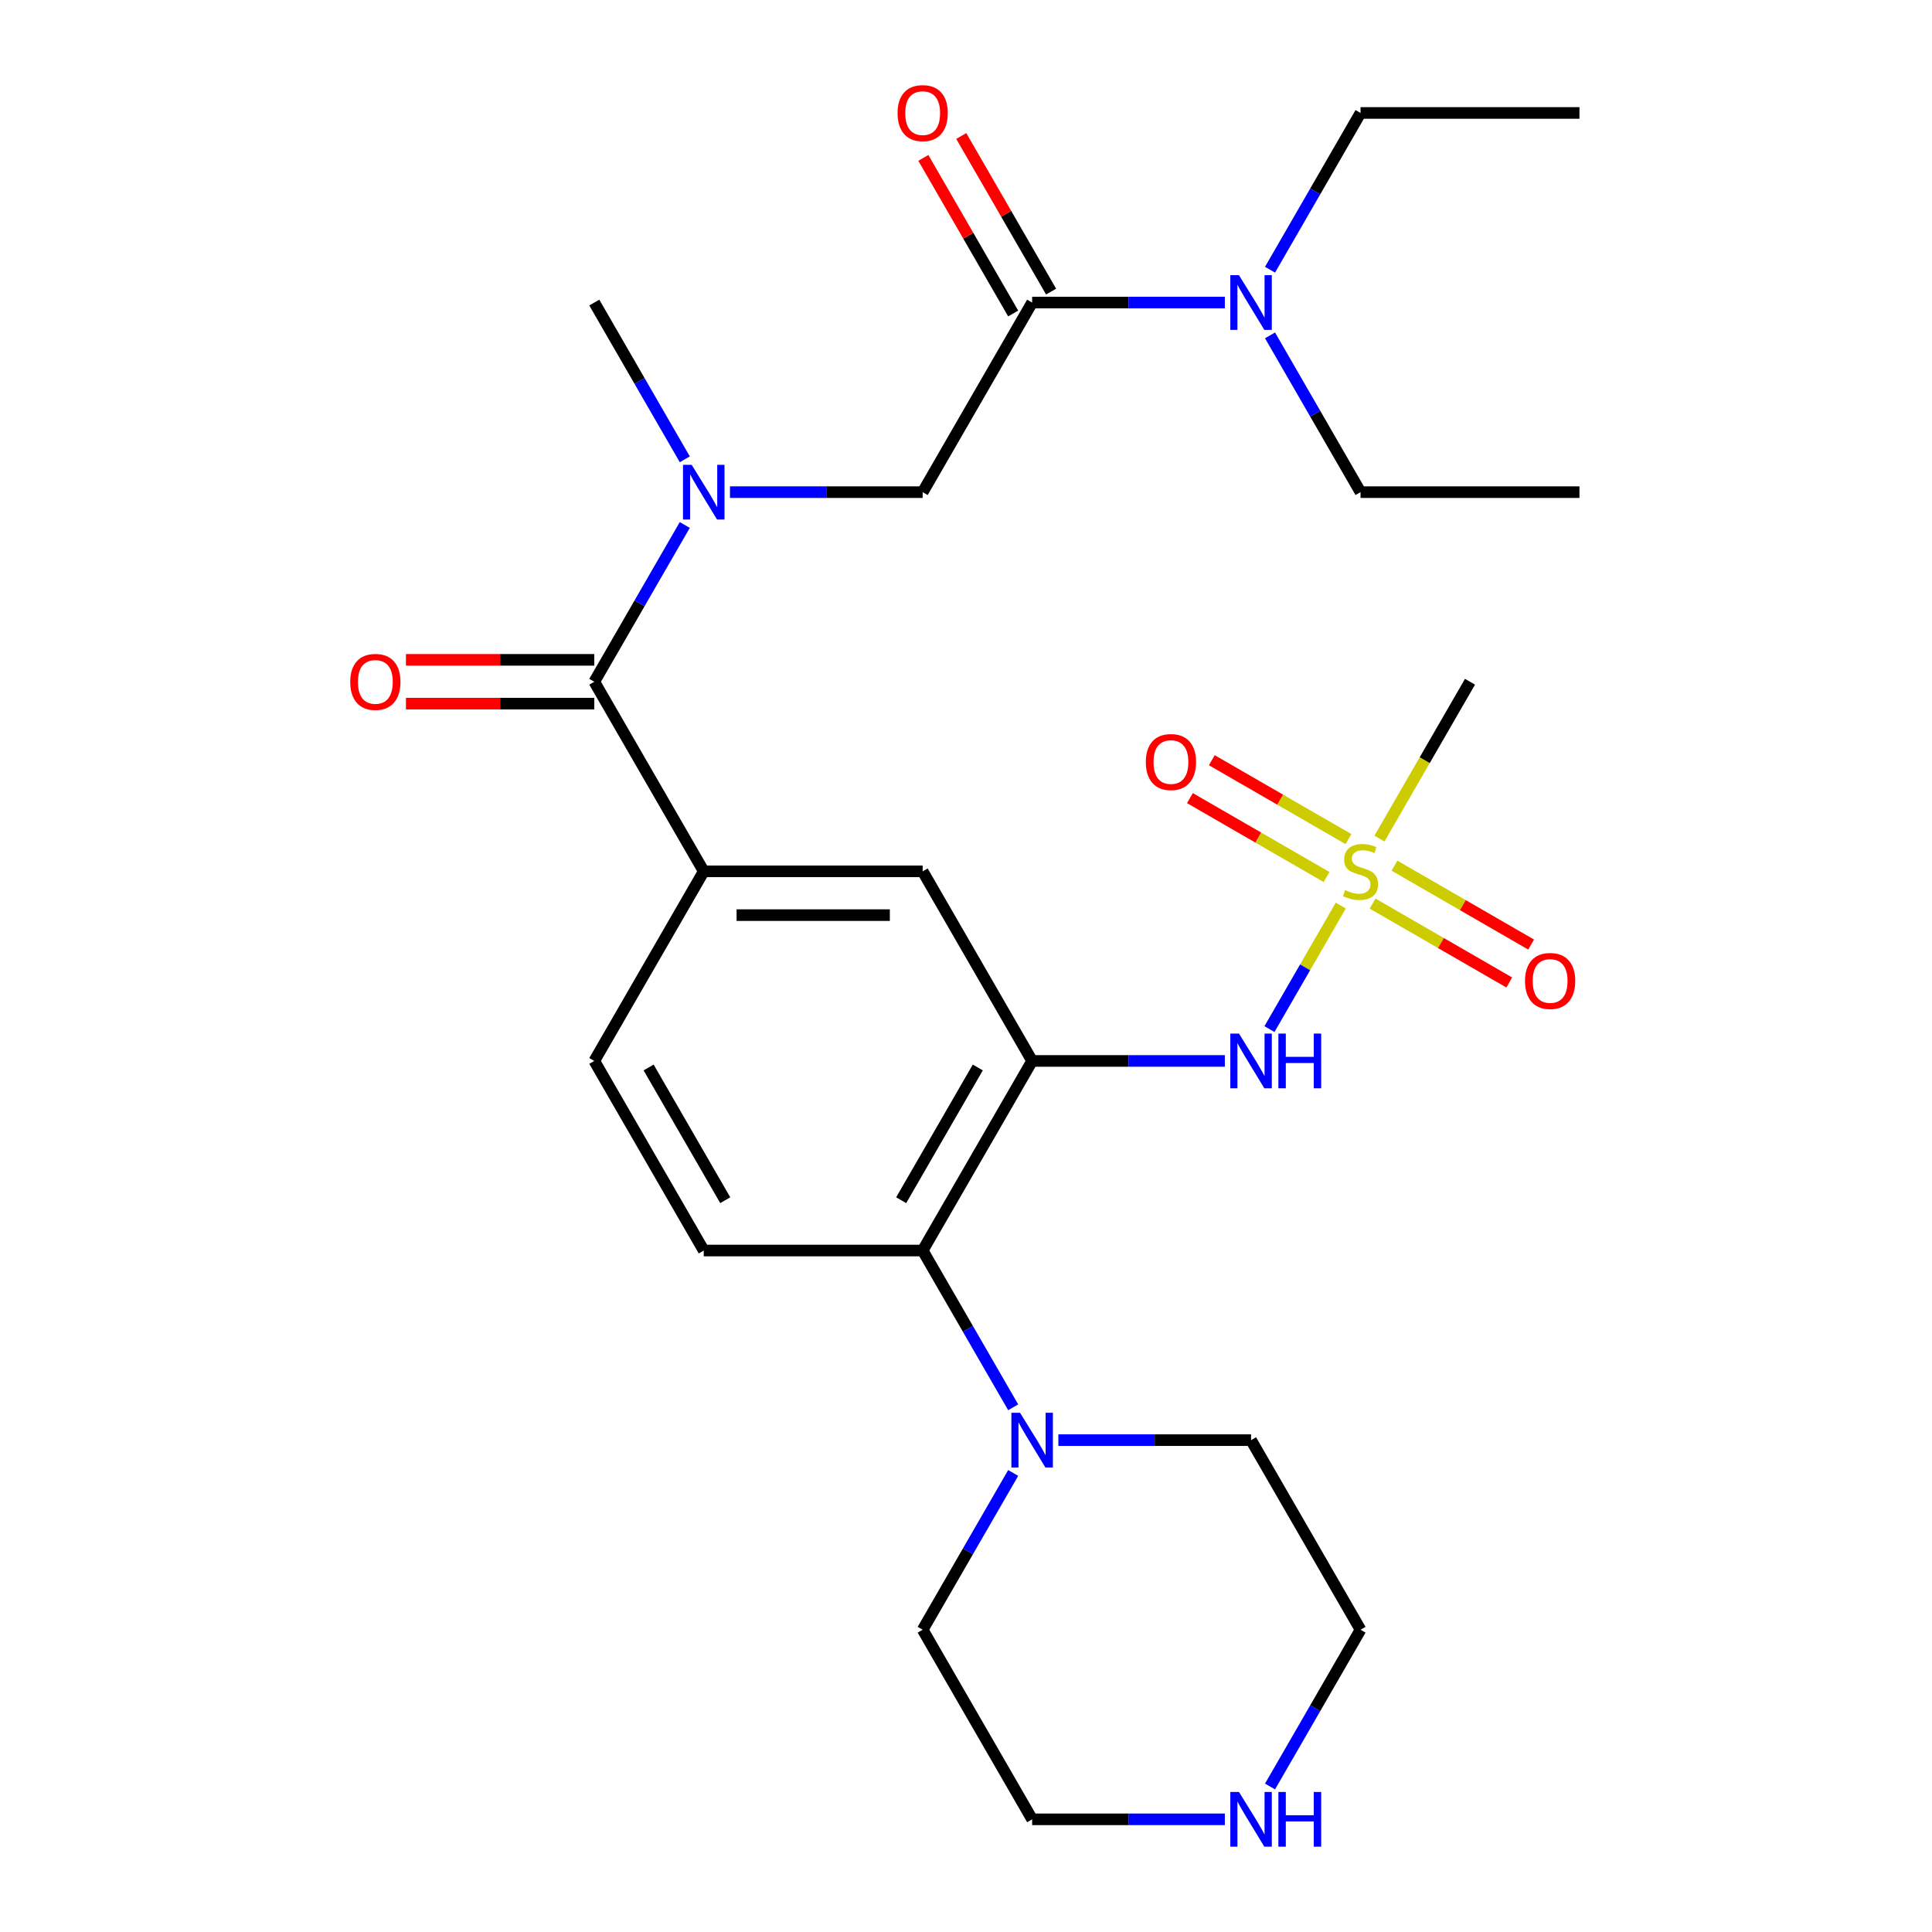 <?xml version='1.0' encoding='iso-8859-1'?>
<svg version='1.1' baseProfile='full'
              xmlns='http://www.w3.org/2000/svg'
                      xmlns:rdkit='http://www.rdkit.org/xml'
                      xmlns:xlink='http://www.w3.org/1999/xlink'
                  xml:space='preserve'
width='1000px' height='1000px' viewBox='0 0 1000 1000'>
<!-- END OF HEADER -->
<rect style='opacity:1.0;fill:#FFFFFF;stroke:none' width='1000' height='1000' x='0' y='0'> </rect>
<path class='bond-2' d='M 693.983,468.718 L 675.525,500.688' style='fill:none;fill-rule:evenodd;stroke:#CCCC00;stroke-width:6px;stroke-linecap:butt;stroke-linejoin:miter;stroke-opacity:1' />
<path class='bond-2' d='M 675.525,500.688 L 657.067,532.659' style='fill:none;fill-rule:evenodd;stroke:#0000FF;stroke-width:6px;stroke-linecap:butt;stroke-linejoin:miter;stroke-opacity:1' />
<path class='bond-11' d='M 697.963,434.313 L 662.596,413.894' style='fill:none;fill-rule:evenodd;stroke:#CCCC00;stroke-width:6px;stroke-linecap:butt;stroke-linejoin:miter;stroke-opacity:1' />
<path class='bond-11' d='M 662.596,413.894 L 627.229,393.475' style='fill:none;fill-rule:evenodd;stroke:#FF0000;stroke-width:6px;stroke-linecap:butt;stroke-linejoin:miter;stroke-opacity:1' />
<path class='bond-11' d='M 686.631,453.94 L 651.264,433.521' style='fill:none;fill-rule:evenodd;stroke:#CCCC00;stroke-width:6px;stroke-linecap:butt;stroke-linejoin:miter;stroke-opacity:1' />
<path class='bond-11' d='M 651.264,433.521 L 615.897,413.102' style='fill:none;fill-rule:evenodd;stroke:#FF0000;stroke-width:6px;stroke-linecap:butt;stroke-linejoin:miter;stroke-opacity:1' />
<path class='bond-12' d='M 710.457,467.696 L 745.823,488.115' style='fill:none;fill-rule:evenodd;stroke:#CCCC00;stroke-width:6px;stroke-linecap:butt;stroke-linejoin:miter;stroke-opacity:1' />
<path class='bond-12' d='M 745.823,488.115 L 781.19,508.534' style='fill:none;fill-rule:evenodd;stroke:#FF0000;stroke-width:6px;stroke-linecap:butt;stroke-linejoin:miter;stroke-opacity:1' />
<path class='bond-12' d='M 721.788,448.069 L 757.155,468.488' style='fill:none;fill-rule:evenodd;stroke:#CCCC00;stroke-width:6px;stroke-linecap:butt;stroke-linejoin:miter;stroke-opacity:1' />
<path class='bond-12' d='M 757.155,468.488 L 792.522,488.907' style='fill:none;fill-rule:evenodd;stroke:#FF0000;stroke-width:6px;stroke-linecap:butt;stroke-linejoin:miter;stroke-opacity:1' />
<path class='bond-18' d='M 713.997,434.052 L 737.433,393.461' style='fill:none;fill-rule:evenodd;stroke:#CCCC00;stroke-width:6px;stroke-linecap:butt;stroke-linejoin:miter;stroke-opacity:1' />
<path class='bond-18' d='M 737.433,393.461 L 760.868,352.869' style='fill:none;fill-rule:evenodd;stroke:#000000;stroke-width:6px;stroke-linecap:butt;stroke-linejoin:miter;stroke-opacity:1' />
<path class='bond-0' d='M 534.234,549.14 L 584.106,549.14' style='fill:none;fill-rule:evenodd;stroke:#000000;stroke-width:6px;stroke-linecap:butt;stroke-linejoin:miter;stroke-opacity:1' />
<path class='bond-0' d='M 584.106,549.14 L 633.978,549.14' style='fill:none;fill-rule:evenodd;stroke:#0000FF;stroke-width:6px;stroke-linecap:butt;stroke-linejoin:miter;stroke-opacity:1' />
<path class='bond-3' d='M 534.234,549.14 L 477.575,647.276' style='fill:none;fill-rule:evenodd;stroke:#000000;stroke-width:6px;stroke-linecap:butt;stroke-linejoin:miter;stroke-opacity:1' />
<path class='bond-3' d='M 506.108,552.529 L 466.447,621.224' style='fill:none;fill-rule:evenodd;stroke:#000000;stroke-width:6px;stroke-linecap:butt;stroke-linejoin:miter;stroke-opacity:1' />
<path class='bond-8' d='M 534.234,549.14 L 477.575,451.005' style='fill:none;fill-rule:evenodd;stroke:#000000;stroke-width:6px;stroke-linecap:butt;stroke-linejoin:miter;stroke-opacity:1' />
<path class='bond-1' d='M 307.599,352.869 L 364.258,451.005' style='fill:none;fill-rule:evenodd;stroke:#000000;stroke-width:6px;stroke-linecap:butt;stroke-linejoin:miter;stroke-opacity:1' />
<path class='bond-5' d='M 307.599,352.869 L 331.023,312.298' style='fill:none;fill-rule:evenodd;stroke:#000000;stroke-width:6px;stroke-linecap:butt;stroke-linejoin:miter;stroke-opacity:1' />
<path class='bond-5' d='M 331.023,312.298 L 354.447,271.727' style='fill:none;fill-rule:evenodd;stroke:#0000FF;stroke-width:6px;stroke-linecap:butt;stroke-linejoin:miter;stroke-opacity:1' />
<path class='bond-15' d='M 307.599,341.538 L 258.857,341.538' style='fill:none;fill-rule:evenodd;stroke:#000000;stroke-width:6px;stroke-linecap:butt;stroke-linejoin:miter;stroke-opacity:1' />
<path class='bond-15' d='M 258.857,341.538 L 210.115,341.538' style='fill:none;fill-rule:evenodd;stroke:#FF0000;stroke-width:6px;stroke-linecap:butt;stroke-linejoin:miter;stroke-opacity:1' />
<path class='bond-15' d='M 307.599,364.201 L 258.857,364.201' style='fill:none;fill-rule:evenodd;stroke:#000000;stroke-width:6px;stroke-linecap:butt;stroke-linejoin:miter;stroke-opacity:1' />
<path class='bond-15' d='M 258.857,364.201 L 210.115,364.201' style='fill:none;fill-rule:evenodd;stroke:#FF0000;stroke-width:6px;stroke-linecap:butt;stroke-linejoin:miter;stroke-opacity:1' />
<path class='bond-7' d='M 477.575,647.276 L 500.999,687.847' style='fill:none;fill-rule:evenodd;stroke:#000000;stroke-width:6px;stroke-linecap:butt;stroke-linejoin:miter;stroke-opacity:1' />
<path class='bond-7' d='M 500.999,687.847 L 524.423,728.419' style='fill:none;fill-rule:evenodd;stroke:#0000FF;stroke-width:6px;stroke-linecap:butt;stroke-linejoin:miter;stroke-opacity:1' />
<path class='bond-10' d='M 477.575,647.276 L 364.258,647.276' style='fill:none;fill-rule:evenodd;stroke:#000000;stroke-width:6px;stroke-linecap:butt;stroke-linejoin:miter;stroke-opacity:1' />
<path class='bond-4' d='M 534.234,156.598 L 477.575,254.734' style='fill:none;fill-rule:evenodd;stroke:#000000;stroke-width:6px;stroke-linecap:butt;stroke-linejoin:miter;stroke-opacity:1' />
<path class='bond-13' d='M 534.234,156.598 L 584.106,156.598' style='fill:none;fill-rule:evenodd;stroke:#000000;stroke-width:6px;stroke-linecap:butt;stroke-linejoin:miter;stroke-opacity:1' />
<path class='bond-13' d='M 584.106,156.598 L 633.978,156.598' style='fill:none;fill-rule:evenodd;stroke:#0000FF;stroke-width:6px;stroke-linecap:butt;stroke-linejoin:miter;stroke-opacity:1' />
<path class='bond-16' d='M 544.047,150.932 L 520.797,110.661' style='fill:none;fill-rule:evenodd;stroke:#000000;stroke-width:6px;stroke-linecap:butt;stroke-linejoin:miter;stroke-opacity:1' />
<path class='bond-16' d='M 520.797,110.661 L 497.546,70.389' style='fill:none;fill-rule:evenodd;stroke:#FF0000;stroke-width:6px;stroke-linecap:butt;stroke-linejoin:miter;stroke-opacity:1' />
<path class='bond-16' d='M 524.42,162.264 L 501.17,121.993' style='fill:none;fill-rule:evenodd;stroke:#000000;stroke-width:6px;stroke-linecap:butt;stroke-linejoin:miter;stroke-opacity:1' />
<path class='bond-16' d='M 501.17,121.993 L 477.919,81.721' style='fill:none;fill-rule:evenodd;stroke:#FF0000;stroke-width:6px;stroke-linecap:butt;stroke-linejoin:miter;stroke-opacity:1' />
<path class='bond-9' d='M 377.831,254.734 L 427.703,254.734' style='fill:none;fill-rule:evenodd;stroke:#0000FF;stroke-width:6px;stroke-linecap:butt;stroke-linejoin:miter;stroke-opacity:1' />
<path class='bond-9' d='M 427.703,254.734 L 477.575,254.734' style='fill:none;fill-rule:evenodd;stroke:#000000;stroke-width:6px;stroke-linecap:butt;stroke-linejoin:miter;stroke-opacity:1' />
<path class='bond-21' d='M 354.447,237.741 L 331.023,197.169' style='fill:none;fill-rule:evenodd;stroke:#0000FF;stroke-width:6px;stroke-linecap:butt;stroke-linejoin:miter;stroke-opacity:1' />
<path class='bond-21' d='M 331.023,197.169 L 307.599,156.598' style='fill:none;fill-rule:evenodd;stroke:#000000;stroke-width:6px;stroke-linecap:butt;stroke-linejoin:miter;stroke-opacity:1' />
<path class='bond-6' d='M 364.258,451.005 L 477.575,451.005' style='fill:none;fill-rule:evenodd;stroke:#000000;stroke-width:6px;stroke-linecap:butt;stroke-linejoin:miter;stroke-opacity:1' />
<path class='bond-6' d='M 381.255,473.668 L 460.578,473.668' style='fill:none;fill-rule:evenodd;stroke:#000000;stroke-width:6px;stroke-linecap:butt;stroke-linejoin:miter;stroke-opacity:1' />
<path class='bond-14' d='M 364.258,451.005 L 307.599,549.14' style='fill:none;fill-rule:evenodd;stroke:#000000;stroke-width:6px;stroke-linecap:butt;stroke-linejoin:miter;stroke-opacity:1' />
<path class='bond-19' d='M 547.807,745.412 L 597.679,745.412' style='fill:none;fill-rule:evenodd;stroke:#0000FF;stroke-width:6px;stroke-linecap:butt;stroke-linejoin:miter;stroke-opacity:1' />
<path class='bond-19' d='M 597.679,745.412 L 647.551,745.412' style='fill:none;fill-rule:evenodd;stroke:#000000;stroke-width:6px;stroke-linecap:butt;stroke-linejoin:miter;stroke-opacity:1' />
<path class='bond-20' d='M 524.423,762.405 L 500.999,802.976' style='fill:none;fill-rule:evenodd;stroke:#0000FF;stroke-width:6px;stroke-linecap:butt;stroke-linejoin:miter;stroke-opacity:1' />
<path class='bond-20' d='M 500.999,802.976 L 477.575,843.547' style='fill:none;fill-rule:evenodd;stroke:#000000;stroke-width:6px;stroke-linecap:butt;stroke-linejoin:miter;stroke-opacity:1' />
<path class='bond-28' d='M 364.258,647.276 L 307.599,549.14' style='fill:none;fill-rule:evenodd;stroke:#000000;stroke-width:6px;stroke-linecap:butt;stroke-linejoin:miter;stroke-opacity:1' />
<path class='bond-28' d='M 375.386,621.224 L 335.725,552.529' style='fill:none;fill-rule:evenodd;stroke:#000000;stroke-width:6px;stroke-linecap:butt;stroke-linejoin:miter;stroke-opacity:1' />
<path class='bond-24' d='M 657.362,139.605 L 680.786,99.034' style='fill:none;fill-rule:evenodd;stroke:#0000FF;stroke-width:6px;stroke-linecap:butt;stroke-linejoin:miter;stroke-opacity:1' />
<path class='bond-24' d='M 680.786,99.034 L 704.21,58.462' style='fill:none;fill-rule:evenodd;stroke:#000000;stroke-width:6px;stroke-linecap:butt;stroke-linejoin:miter;stroke-opacity:1' />
<path class='bond-25' d='M 657.362,173.591 L 680.786,214.162' style='fill:none;fill-rule:evenodd;stroke:#0000FF;stroke-width:6px;stroke-linecap:butt;stroke-linejoin:miter;stroke-opacity:1' />
<path class='bond-25' d='M 680.786,214.162 L 704.21,254.734' style='fill:none;fill-rule:evenodd;stroke:#000000;stroke-width:6px;stroke-linecap:butt;stroke-linejoin:miter;stroke-opacity:1' />
<path class='bond-17' d='M 633.978,941.683 L 584.106,941.683' style='fill:none;fill-rule:evenodd;stroke:#0000FF;stroke-width:6px;stroke-linecap:butt;stroke-linejoin:miter;stroke-opacity:1' />
<path class='bond-17' d='M 584.106,941.683 L 534.234,941.683' style='fill:none;fill-rule:evenodd;stroke:#000000;stroke-width:6px;stroke-linecap:butt;stroke-linejoin:miter;stroke-opacity:1' />
<path class='bond-29' d='M 657.362,924.69 L 680.786,884.119' style='fill:none;fill-rule:evenodd;stroke:#0000FF;stroke-width:6px;stroke-linecap:butt;stroke-linejoin:miter;stroke-opacity:1' />
<path class='bond-29' d='M 680.786,884.119 L 704.21,843.547' style='fill:none;fill-rule:evenodd;stroke:#000000;stroke-width:6px;stroke-linecap:butt;stroke-linejoin:miter;stroke-opacity:1' />
<path class='bond-22' d='M 647.551,745.412 L 704.21,843.547' style='fill:none;fill-rule:evenodd;stroke:#000000;stroke-width:6px;stroke-linecap:butt;stroke-linejoin:miter;stroke-opacity:1' />
<path class='bond-23' d='M 477.575,843.547 L 534.234,941.683' style='fill:none;fill-rule:evenodd;stroke:#000000;stroke-width:6px;stroke-linecap:butt;stroke-linejoin:miter;stroke-opacity:1' />
<path class='bond-27' d='M 704.21,58.462 L 817.527,58.462' style='fill:none;fill-rule:evenodd;stroke:#000000;stroke-width:6px;stroke-linecap:butt;stroke-linejoin:miter;stroke-opacity:1' />
<path class='bond-26' d='M 704.21,254.734 L 817.527,254.734' style='fill:none;fill-rule:evenodd;stroke:#000000;stroke-width:6px;stroke-linecap:butt;stroke-linejoin:miter;stroke-opacity:1' />
<path  class='atom-0' d='M 696.21 460.725
Q 696.53 460.845, 697.85 461.405
Q 699.17 461.965, 700.61 462.325
Q 702.09 462.645, 703.53 462.645
Q 706.21 462.645, 707.77 461.365
Q 709.33 460.045, 709.33 457.765
Q 709.33 456.205, 708.53 455.245
Q 707.77 454.285, 706.57 453.765
Q 705.37 453.245, 703.37 452.645
Q 700.85 451.885, 699.33 451.165
Q 697.85 450.445, 696.77 448.925
Q 695.73 447.405, 695.73 444.845
Q 695.73 441.285, 698.13 439.085
Q 700.57 436.885, 705.37 436.885
Q 708.65 436.885, 712.37 438.445
L 711.45 441.525
Q 708.05 440.125, 705.49 440.125
Q 702.73 440.125, 701.21 441.285
Q 699.69 442.405, 699.73 444.365
Q 699.73 445.885, 700.49 446.805
Q 701.29 447.725, 702.41 448.245
Q 703.57 448.765, 705.49 449.365
Q 708.05 450.165, 709.57 450.965
Q 711.09 451.765, 712.17 453.405
Q 713.29 455.005, 713.29 457.765
Q 713.29 461.685, 710.65 463.805
Q 708.05 465.885, 703.69 465.885
Q 701.17 465.885, 699.25 465.325
Q 697.37 464.805, 695.13 463.885
L 696.21 460.725
' fill='#CCCC00'/>
<path  class='atom-3' d='M 641.291 534.98
L 650.571 549.98
Q 651.491 551.46, 652.971 554.14
Q 654.451 556.82, 654.531 556.98
L 654.531 534.98
L 658.291 534.98
L 658.291 563.3
L 654.411 563.3
L 644.451 546.9
Q 643.291 544.98, 642.051 542.78
Q 640.851 540.58, 640.491 539.9
L 640.491 563.3
L 636.811 563.3
L 636.811 534.98
L 641.291 534.98
' fill='#0000FF'/>
<path  class='atom-3' d='M 661.691 534.98
L 665.531 534.98
L 665.531 547.02
L 680.011 547.02
L 680.011 534.98
L 683.851 534.98
L 683.851 563.3
L 680.011 563.3
L 680.011 550.22
L 665.531 550.22
L 665.531 563.3
L 661.691 563.3
L 661.691 534.98
' fill='#0000FF'/>
<path  class='atom-6' d='M 357.998 240.574
L 367.278 255.574
Q 368.198 257.054, 369.678 259.734
Q 371.158 262.414, 371.238 262.574
L 371.238 240.574
L 374.998 240.574
L 374.998 268.894
L 371.118 268.894
L 361.158 252.494
Q 359.998 250.574, 358.758 248.374
Q 357.558 246.174, 357.198 245.494
L 357.198 268.894
L 353.518 268.894
L 353.518 240.574
L 357.998 240.574
' fill='#0000FF'/>
<path  class='atom-8' d='M 527.974 731.252
L 537.254 746.252
Q 538.174 747.732, 539.654 750.412
Q 541.134 753.092, 541.214 753.252
L 541.214 731.252
L 544.974 731.252
L 544.974 759.572
L 541.094 759.572
L 531.134 743.172
Q 529.974 741.252, 528.734 739.052
Q 527.534 736.852, 527.174 736.172
L 527.174 759.572
L 523.494 759.572
L 523.494 731.252
L 527.974 731.252
' fill='#0000FF'/>
<path  class='atom-12' d='M 593.074 394.426
Q 593.074 387.626, 596.434 383.826
Q 599.794 380.026, 606.074 380.026
Q 612.354 380.026, 615.714 383.826
Q 619.074 387.626, 619.074 394.426
Q 619.074 401.306, 615.674 405.226
Q 612.274 409.106, 606.074 409.106
Q 599.834 409.106, 596.434 405.226
Q 593.074 401.346, 593.074 394.426
M 606.074 405.906
Q 610.394 405.906, 612.714 403.026
Q 615.074 400.106, 615.074 394.426
Q 615.074 388.866, 612.714 386.066
Q 610.394 383.226, 606.074 383.226
Q 601.754 383.226, 599.394 386.026
Q 597.074 388.826, 597.074 394.426
Q 597.074 400.146, 599.394 403.026
Q 601.754 405.906, 606.074 405.906
' fill='#FF0000'/>
<path  class='atom-13' d='M 789.345 507.743
Q 789.345 500.943, 792.705 497.143
Q 796.065 493.343, 802.345 493.343
Q 808.625 493.343, 811.985 497.143
Q 815.345 500.943, 815.345 507.743
Q 815.345 514.623, 811.945 518.543
Q 808.545 522.423, 802.345 522.423
Q 796.105 522.423, 792.705 518.543
Q 789.345 514.663, 789.345 507.743
M 802.345 519.223
Q 806.665 519.223, 808.985 516.343
Q 811.345 513.423, 811.345 507.743
Q 811.345 502.183, 808.985 499.383
Q 806.665 496.543, 802.345 496.543
Q 798.025 496.543, 795.665 499.343
Q 793.345 502.143, 793.345 507.743
Q 793.345 513.463, 795.665 516.343
Q 798.025 519.223, 802.345 519.223
' fill='#FF0000'/>
<path  class='atom-14' d='M 641.291 142.438
L 650.571 157.438
Q 651.491 158.918, 652.971 161.598
Q 654.451 164.278, 654.531 164.438
L 654.531 142.438
L 658.291 142.438
L 658.291 170.758
L 654.411 170.758
L 644.451 154.358
Q 643.291 152.438, 642.051 150.238
Q 640.851 148.038, 640.491 147.358
L 640.491 170.758
L 636.811 170.758
L 636.811 142.438
L 641.291 142.438
' fill='#0000FF'/>
<path  class='atom-16' d='M 181.282 352.949
Q 181.282 346.149, 184.642 342.349
Q 188.002 338.549, 194.282 338.549
Q 200.562 338.549, 203.922 342.349
Q 207.282 346.149, 207.282 352.949
Q 207.282 359.829, 203.882 363.749
Q 200.482 367.629, 194.282 367.629
Q 188.042 367.629, 184.642 363.749
Q 181.282 359.869, 181.282 352.949
M 194.282 364.429
Q 198.602 364.429, 200.922 361.549
Q 203.282 358.629, 203.282 352.949
Q 203.282 347.389, 200.922 344.589
Q 198.602 341.749, 194.282 341.749
Q 189.962 341.749, 187.602 344.549
Q 185.282 347.349, 185.282 352.949
Q 185.282 358.669, 187.602 361.549
Q 189.962 364.429, 194.282 364.429
' fill='#FF0000'/>
<path  class='atom-17' d='M 464.575 58.542
Q 464.575 51.742, 467.935 47.943
Q 471.295 44.142, 477.575 44.142
Q 483.855 44.142, 487.215 47.943
Q 490.575 51.742, 490.575 58.542
Q 490.575 65.422, 487.175 69.343
Q 483.775 73.222, 477.575 73.222
Q 471.335 73.222, 467.935 69.343
Q 464.575 65.463, 464.575 58.542
M 477.575 70.022
Q 481.895 70.022, 484.215 67.142
Q 486.575 64.222, 486.575 58.542
Q 486.575 52.983, 484.215 50.182
Q 481.895 47.343, 477.575 47.343
Q 473.255 47.343, 470.895 50.142
Q 468.575 52.943, 468.575 58.542
Q 468.575 64.263, 470.895 67.142
Q 473.255 70.022, 477.575 70.022
' fill='#FF0000'/>
<path  class='atom-18' d='M 641.291 927.523
L 650.571 942.523
Q 651.491 944.003, 652.971 946.683
Q 654.451 949.363, 654.531 949.523
L 654.531 927.523
L 658.291 927.523
L 658.291 955.843
L 654.411 955.843
L 644.451 939.443
Q 643.291 937.523, 642.051 935.323
Q 640.851 933.123, 640.491 932.443
L 640.491 955.843
L 636.811 955.843
L 636.811 927.523
L 641.291 927.523
' fill='#0000FF'/>
<path  class='atom-18' d='M 661.691 927.523
L 665.531 927.523
L 665.531 939.563
L 680.011 939.563
L 680.011 927.523
L 683.851 927.523
L 683.851 955.843
L 680.011 955.843
L 680.011 942.763
L 665.531 942.763
L 665.531 955.843
L 661.691 955.843
L 661.691 927.523
' fill='#0000FF'/>
</svg>
